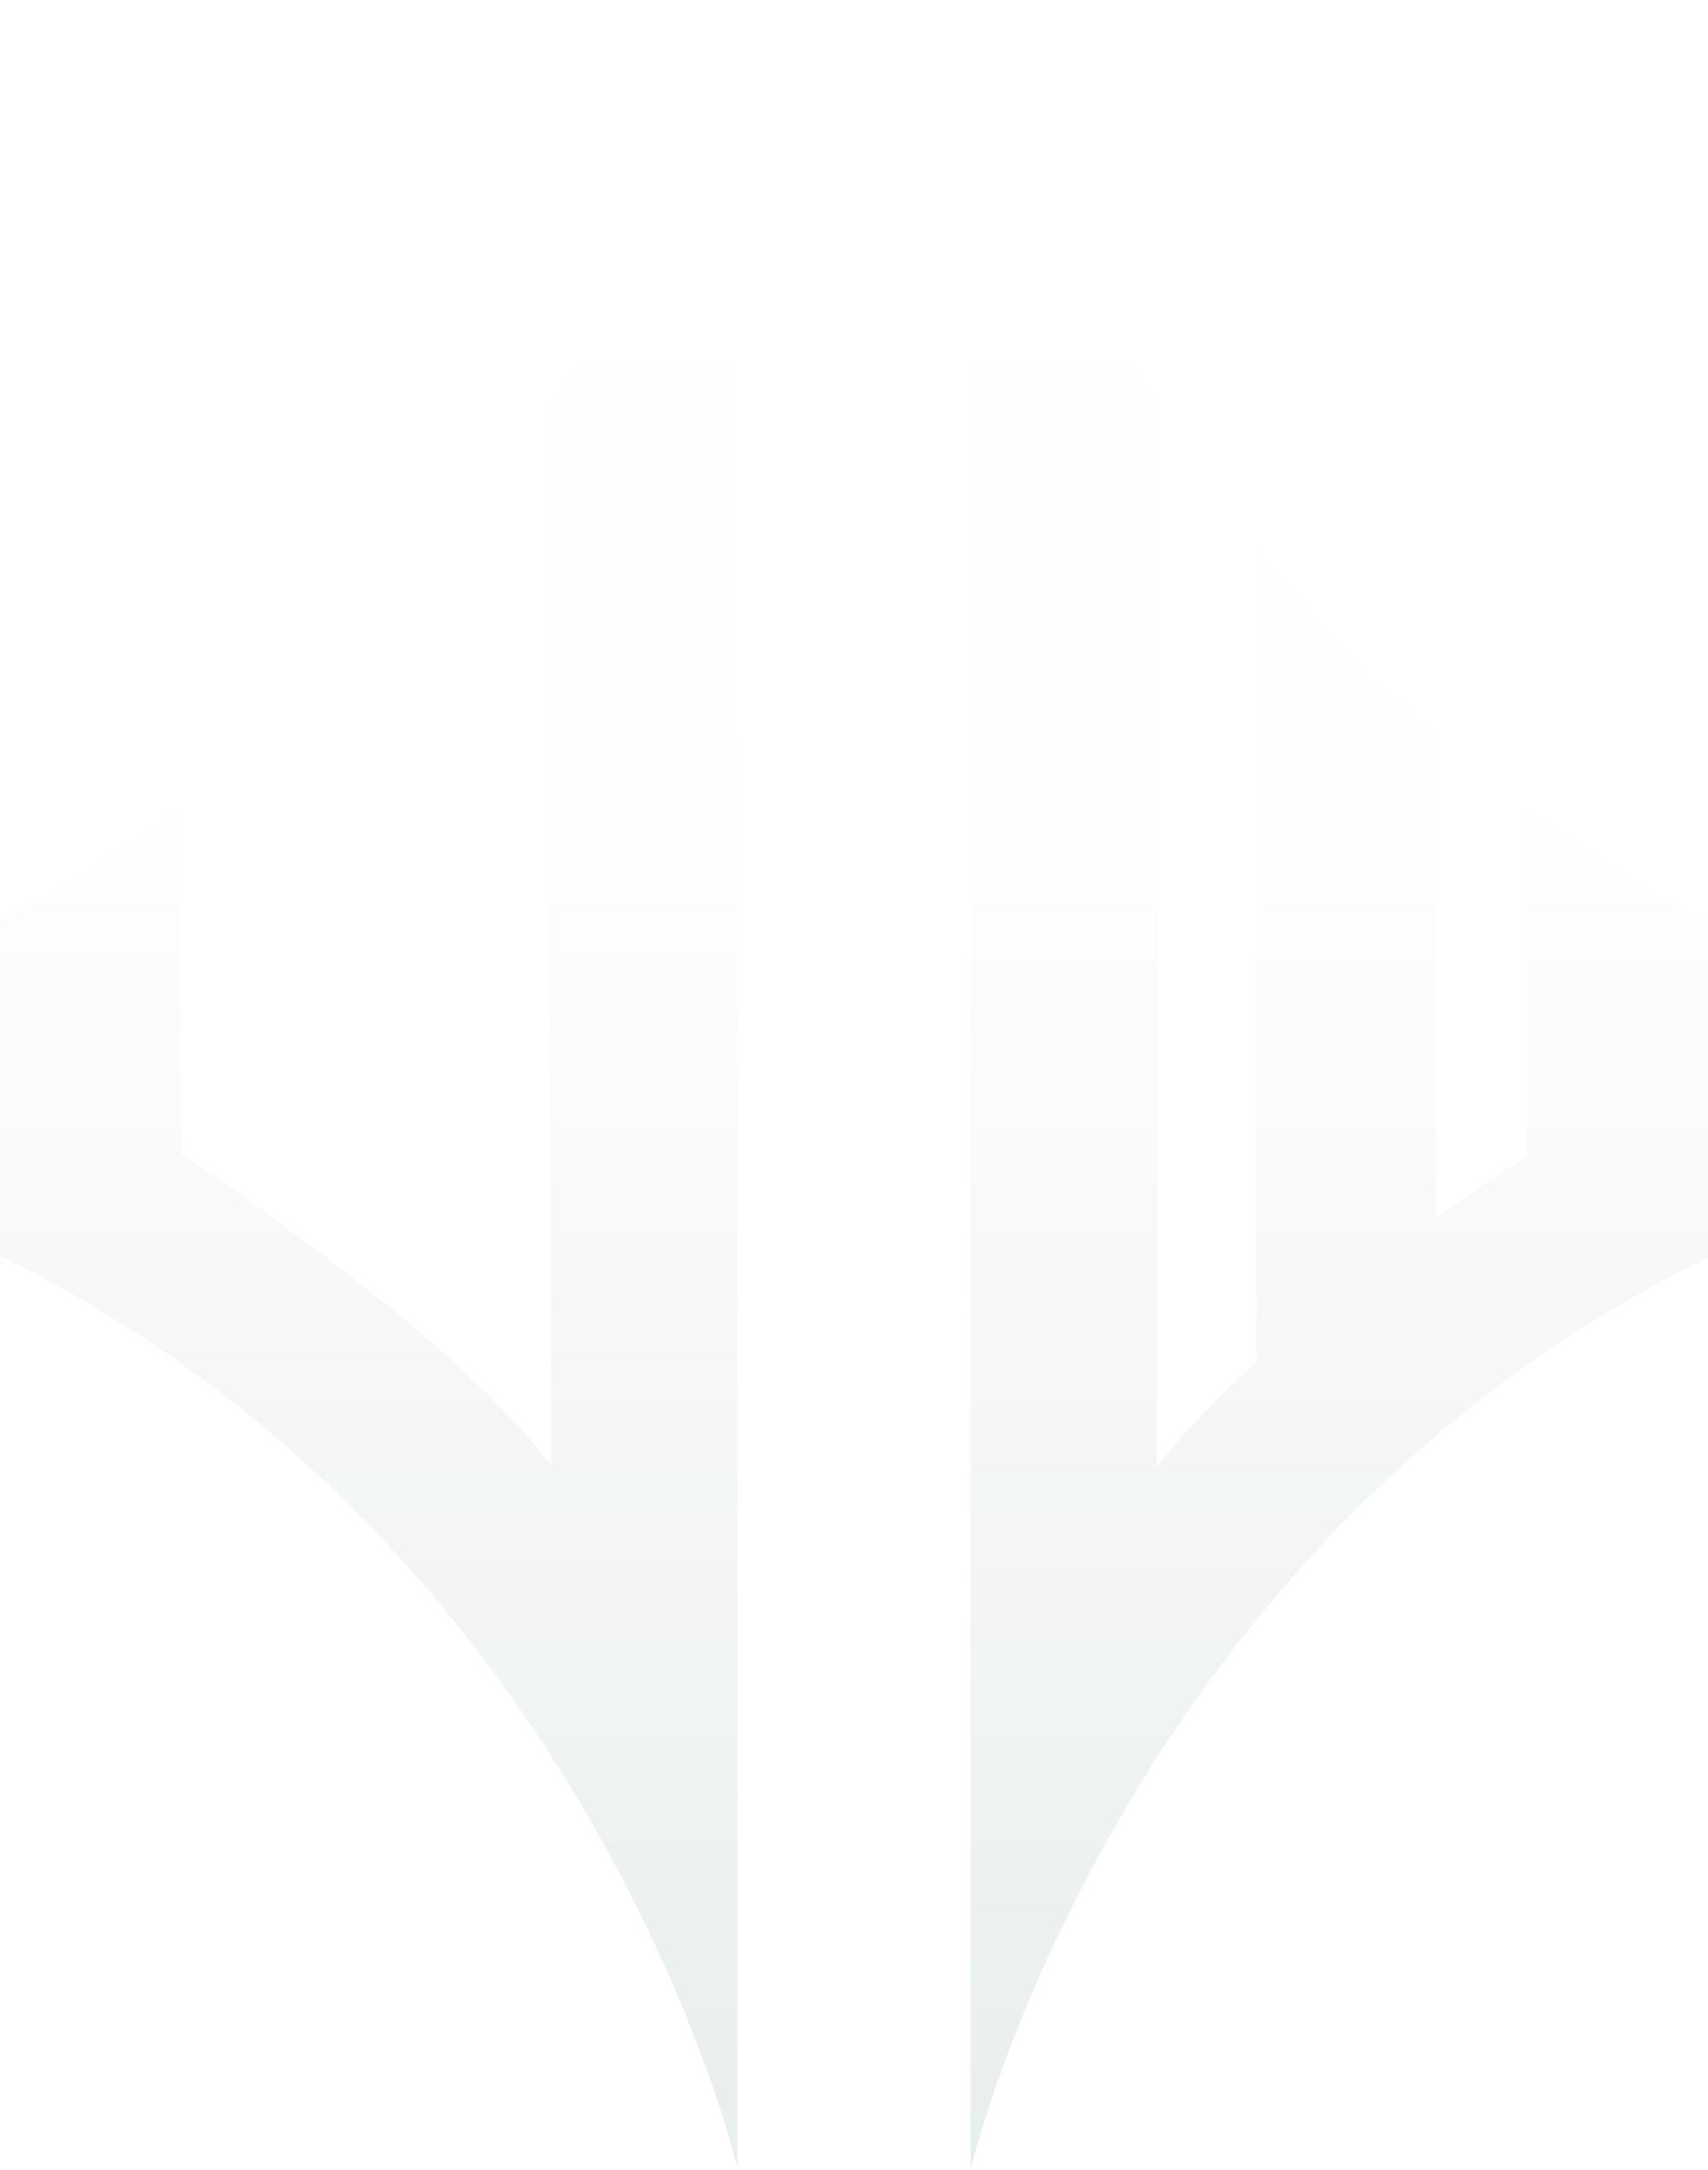 <svg xmlns="http://www.w3.org/2000/svg" xmlns:xlink="http://www.w3.org/1999/xlink" width="405.859" height="515.389" viewBox="0 0 405.859 515.389">
  <defs>
    <linearGradient id="linear-gradient" x1="0.5" x2="0.5" y2="1" gradientUnits="objectBoundingBox">
      <stop offset="0" stop-color="#1d5939" stop-opacity="0"/>
      <stop offset="0.384" stop-color="#1d5939" stop-opacity="0.051"/>
      <stop offset="1" stop-color="#1d5939"/>
    </linearGradient>
    <clipPath id="clip-path">
      <rect id="Rectangle_3136" data-name="Rectangle 3136" width="405.859" height="515.389" fill="url(#linear-gradient)"/>
    </clipPath>
  </defs>
  <g id="Group_69268" data-name="Group 69268" transform="translate(0)" opacity="0.1">
    <g id="Group_69267" data-name="Group 69267" transform="translate(0)" clip-path="url(#clip-path)">
      <path id="Path_97889" data-name="Path 97889" d="M130.242,96.785S159.715,56.956,175.249,0V514.99S140.6,367.225,0,298.321V218.264s16.729-6.771,43.016-26.686v82.447s63.329,41.422,88.023,74.082Z" fill="url(#linear-gradient)"/>
      <path id="Path_97890" data-name="Path 97890" d="M359.4,191.971v82.447s-9.082,5.942-21.707,15.094V173.848c-20.512-13.74-42.617-44.01-42.617-44.01V323.575c-9.224,8.341-17.629,16.9-23.7,24.924l.8-251.321S242.7,57.349,227.166.393v514.99s34.651-147.765,175.248-216.67V218.657s-16.728-6.771-43.016-26.686" transform="translate(3.445 0.006)" fill="url(#linear-gradient)"/>
    </g>
  </g>
</svg>
